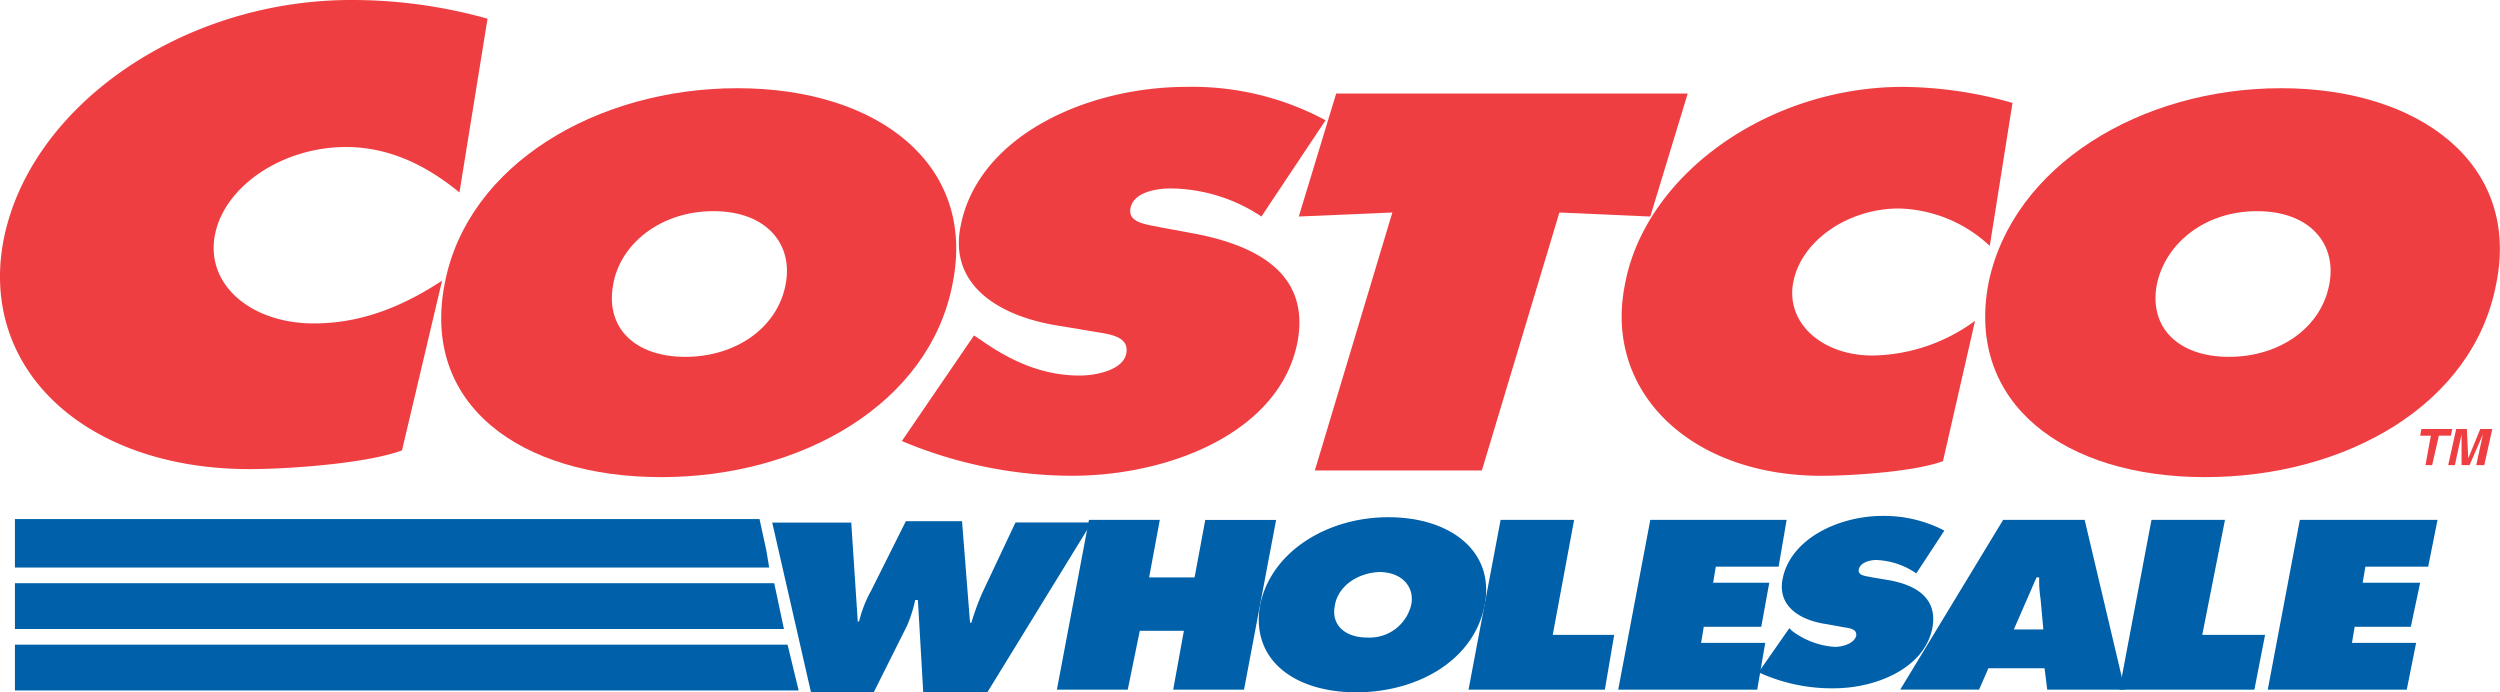 <?xml version="1.0" encoding="UTF-8"?> <svg xmlns="http://www.w3.org/2000/svg" xmlns:xlink="http://www.w3.org/1999/xlink" width="325" height="90" viewBox="0 0 325 90"><rect x="0" y="0" width="325" height="90" fill="#333333" stroke="none"/><defs><clipPath id="clip-Costco_Logo_Color_325x90"><rect width="325" height="90"></rect></clipPath></defs><g id="Costco_Logo_Color_325x90" clip-path="url(#clip-Costco_Logo_Color_325x90)"><rect width="325" height="90" fill="#fff"></rect><g id="Costco_Wholesale" transform="translate(-301.821 -280.5)"><path id="Path_101" data-name="Path 101" d="M399,303.485l12.162-.521L401.085,336.5H422.8l10.077-33.533,11.815.521L449.56,287.5h-45.7Z" transform="translate(71.664 5.162)" fill="#ef3e42" fill-rule="evenodd"></path><path id="Path_102" data-name="Path 102" d="M401.32,312.467c-2.954,15.637-19.633,25.193-37.876,25.193s-31.274-9.382-28.147-25.193C338.251,297,355.1,287.1,373.347,287.1s31.1,9.9,27.973,25.367Zm-44.131.174c-1.043,5.56,2.78,9.382,9.382,9.382S378.56,318.2,379.6,312.64c1.043-5.212-2.432-9.556-9.382-9.556s-12.162,4.344-13.031,9.556Z" transform="translate(24.344 4.867)" fill="#ef3e42" fill-rule="evenodd"></path><path id="Path_103" data-name="Path 103" d="M369.3,333.042a57.518,57.518,0,0,0,22.066,4.517c12.857,0,27.1-5.734,29.363-17.374,1.564-8.34-4.344-12.336-13.2-14.073l-4.691-.869c-1.564-.348-4.17-.521-3.822-2.432.347-2.085,3.3-2.606,5.212-2.606a21.628,21.628,0,0,1,11.815,3.649l8.34-12.51A36.588,36.588,0,0,0,406.308,287c-13.031,0-27.1,6.429-29.363,18.069-1.564,7.645,4.865,11.815,13.031,13.031l4.17.695c1.911.347,4.691.521,4.344,2.78s-4,2.954-6.081,2.954c-5.039,0-9.208-2.085-12.683-4.517l-1.043-.7L369.3,333.042Z" transform="translate(49.762 4.793)" fill="#ef3e42" fill-rule="evenodd"></path><path id="Path_104" data-name="Path 104" d="M473.964,289.085A53.2,53.2,0,0,0,459.717,287c-17.548,0-33.533,11.467-36.139,25.714-2.78,13.9,8.513,24.846,25.541,24.846,3.822,0,12.162-.521,15.811-1.911l4.17-18.243a22.953,22.953,0,0,1-13.378,4.517c-6.429,0-11.293-4.17-10.251-9.556s7.124-9.556,13.726-9.556a17.9,17.9,0,0,1,11.815,4.865l2.954-18.591Z" transform="translate(89.48 4.793)" fill="#ef3e42" fill-rule="evenodd"></path><path id="Path_105" data-name="Path 105" d="M488.83,287.1c-18.243,0-34.923,10.077-38.05,25.367-2.954,15.637,9.9,25.193,28.147,25.193s34.923-9.382,37.876-25.193C519.93,297,506.9,287.1,488.83,287.1ZM485.7,303.085c6.95,0,10.425,4.344,9.382,9.556-1.043,5.56-6.429,9.382-13.031,9.382s-10.425-3.822-9.382-9.382c1.042-5.212,6.081-9.556,13.031-9.556Z" transform="translate(109.538 4.867)" fill="#ef3e42" fill-rule="evenodd"></path><path id="Path_106" data-name="Path 106" d="M365.2,282.932a65.175,65.175,0,0,0-17.722-2.432c-21.892,0-41.7,13.726-45.174,31.1-3.3,16.853,10.6,29.884,31.969,29.884,4.865,0,15.116-.695,19.807-2.432l5.212-22.066c-5.039,3.3-10.425,5.56-16.68,5.56-8.166,0-14.073-5.039-12.857-11.467s8.861-11.467,17.027-11.467c6.081,0,10.946,2.78,14.768,5.907l3.649-22.587Z" transform="translate(0 0)" fill="#ef3e42" fill-rule="evenodd"></path><path id="Path_107" data-name="Path 107" d="M369.851,319.4l.869,13.2h.174a15.937,15.937,0,0,1,1.564-4l4.517-9.035h7.3l1.042,13.2h.174a33.823,33.823,0,0,1,1.39-3.822l4.344-9.208h9.9l-13.552,22.066h-8.34l-.695-11.988h-.348a18.348,18.348,0,0,1-1.042,3.3l-4.344,8.687h-8.166L359.6,319.747h10.251Z" transform="translate(42.609 28.687)" fill="#0060a9" fill-rule="evenodd"></path><path id="Path_108" data-name="Path 108" d="M385.07,319.4h9.209l-1.39,7.471H398.8l1.39-7.471h9.208l-4.17,22.066h-9.208l1.39-7.645h-5.734l-1.564,7.645H380.9Z" transform="translate(58.317 28.687)" fill="#0060a9" fill-rule="evenodd"></path><path id="Path_109" data-name="Path 109" d="M425.358,330.667c-1.39,7.124-8.687,11.293-16.68,11.293s-13.726-4.17-12.51-11.293c1.39-6.95,8.687-11.467,16.68-11.467,8.166,0,13.9,4.517,12.51,11.467Zm-19.459,0c-.521,2.432,1.216,4.17,4.17,4.17a5.555,5.555,0,0,0,5.734-4.17c.521-2.259-1.042-4.344-4.17-4.344-3.127.174-5.386,2.085-5.734,4.344Z" transform="translate(69.457 28.539)" fill="#0060a9" fill-rule="evenodd"></path><path id="Path_110" data-name="Path 110" d="M415.87,319.4h9.556l-2.78,14.942h7.992l-1.216,7.124H411.7Z" transform="translate(81.03 28.687)" fill="#0060a9" fill-rule="evenodd"></path><path id="Path_111" data-name="Path 111" d="M437.4,333.695l.348.348a10.355,10.355,0,0,0,5.56,2.085c.869,0,2.432-.348,2.78-1.39.174-1.042-1.042-1.042-1.911-1.216l-1.911-.348c-3.649-.521-6.429-2.432-5.734-5.907,1.043-5.212,7.3-8.166,13.031-8.166a16.973,16.973,0,0,1,7.992,1.911l-3.649,5.56a9.809,9.809,0,0,0-5.212-1.737c-.869,0-2.085.348-2.259,1.216s1.042.869,1.737,1.043l2.085.348c4,.695,6.429,2.606,5.734,6.255-1.042,5.212-7.3,7.818-12.857,7.818a22.747,22.747,0,0,1-9.73-2.085l4-5.734Z" transform="translate(97.033 28.466)" fill="#0060a9" fill-rule="evenodd"></path><path id="Path_112" data-name="Path 112" d="M462.591,333.473l-.348-3.822a14.944,14.944,0,0,1-.174-2.78h-.348l-2.954,6.776h3.822Zm-8.34,7.992H444L457.378,319.4h10.6l5.212,22.066H463.112l-.348-2.78h-7.3l-1.216,2.78Z" transform="translate(104.85 28.687)" fill="#0060a9" fill-rule="evenodd"></path><path id="Path_113" data-name="Path 113" d="M464.57,319.4h9.556l-2.954,14.942h8.166l-1.39,7.124H460.4Z" transform="translate(116.944 28.687)" fill="#0060a9" fill-rule="evenodd"></path><path id="Path_114" data-name="Path 114" d="M475.67,319.4h17.9l-1.216,6.081h-8.166l-.347,2.085h7.471l-1.216,5.734h-7.3l-.348,2.085h8.34l-1.216,6.081H471.5Z" transform="translate(125.13 28.687)" fill="#0060a9" fill-rule="evenodd"></path><path id="Path_115" data-name="Path 115" d="M303,334.534H404.641l-1.39-5.734H303Z" transform="translate(0.869 35.619)" fill="#0060a9" stroke="#0060a9" stroke-miterlimit="2.613" stroke-width="0.216" fill-rule="evenodd"></path><path id="Path_116" data-name="Path 116" d="M303,329.934h99.73l-1.216-5.734H303Z" transform="translate(0.869 32.227)" fill="#0060a9" stroke="#0060a9" stroke-miterlimit="2.613" stroke-width="0.216" fill-rule="evenodd"></path><path id="Path_117" data-name="Path 117" d="M303,325.481h97.818l-.347-2.085-.869-4H303Z" transform="translate(0.869 28.687)" fill="#0060a9" stroke="#0060a9" stroke-miterlimit="2.613" stroke-width="0.216" fill-rule="evenodd"></path><path id="Path_118" data-name="Path 118" d="M427.07,319.4h17.722l-1.042,6.081h-8.166l-.347,2.085h7.3l-1.042,5.734H434.02l-.347,2.085h8.34l-1.042,6.081H422.9Z" transform="translate(89.29 28.687)" fill="#0060a9" fill-rule="evenodd"></path><path id="Path_119" data-name="Path 119" d="M484.464,317.291h-.869l.7-3.822H482.9l.174-.869h4l-.174.869h-1.564Z" transform="translate(133.537 23.672)" fill="#ef3e42" fill-rule="evenodd"></path><path id="Path_120" data-name="Path 120" d="M489.691,317.291h-1.042l.869-4h0l-1.737,4h-1.042v-4h0l-.869,4H485l1.042-4.691h1.39l.174,3.822h0l1.564-3.822h1.564Z" transform="translate(135.085 23.672)" fill="#ef3e42" fill-rule="evenodd"></path></g></g></svg> 
